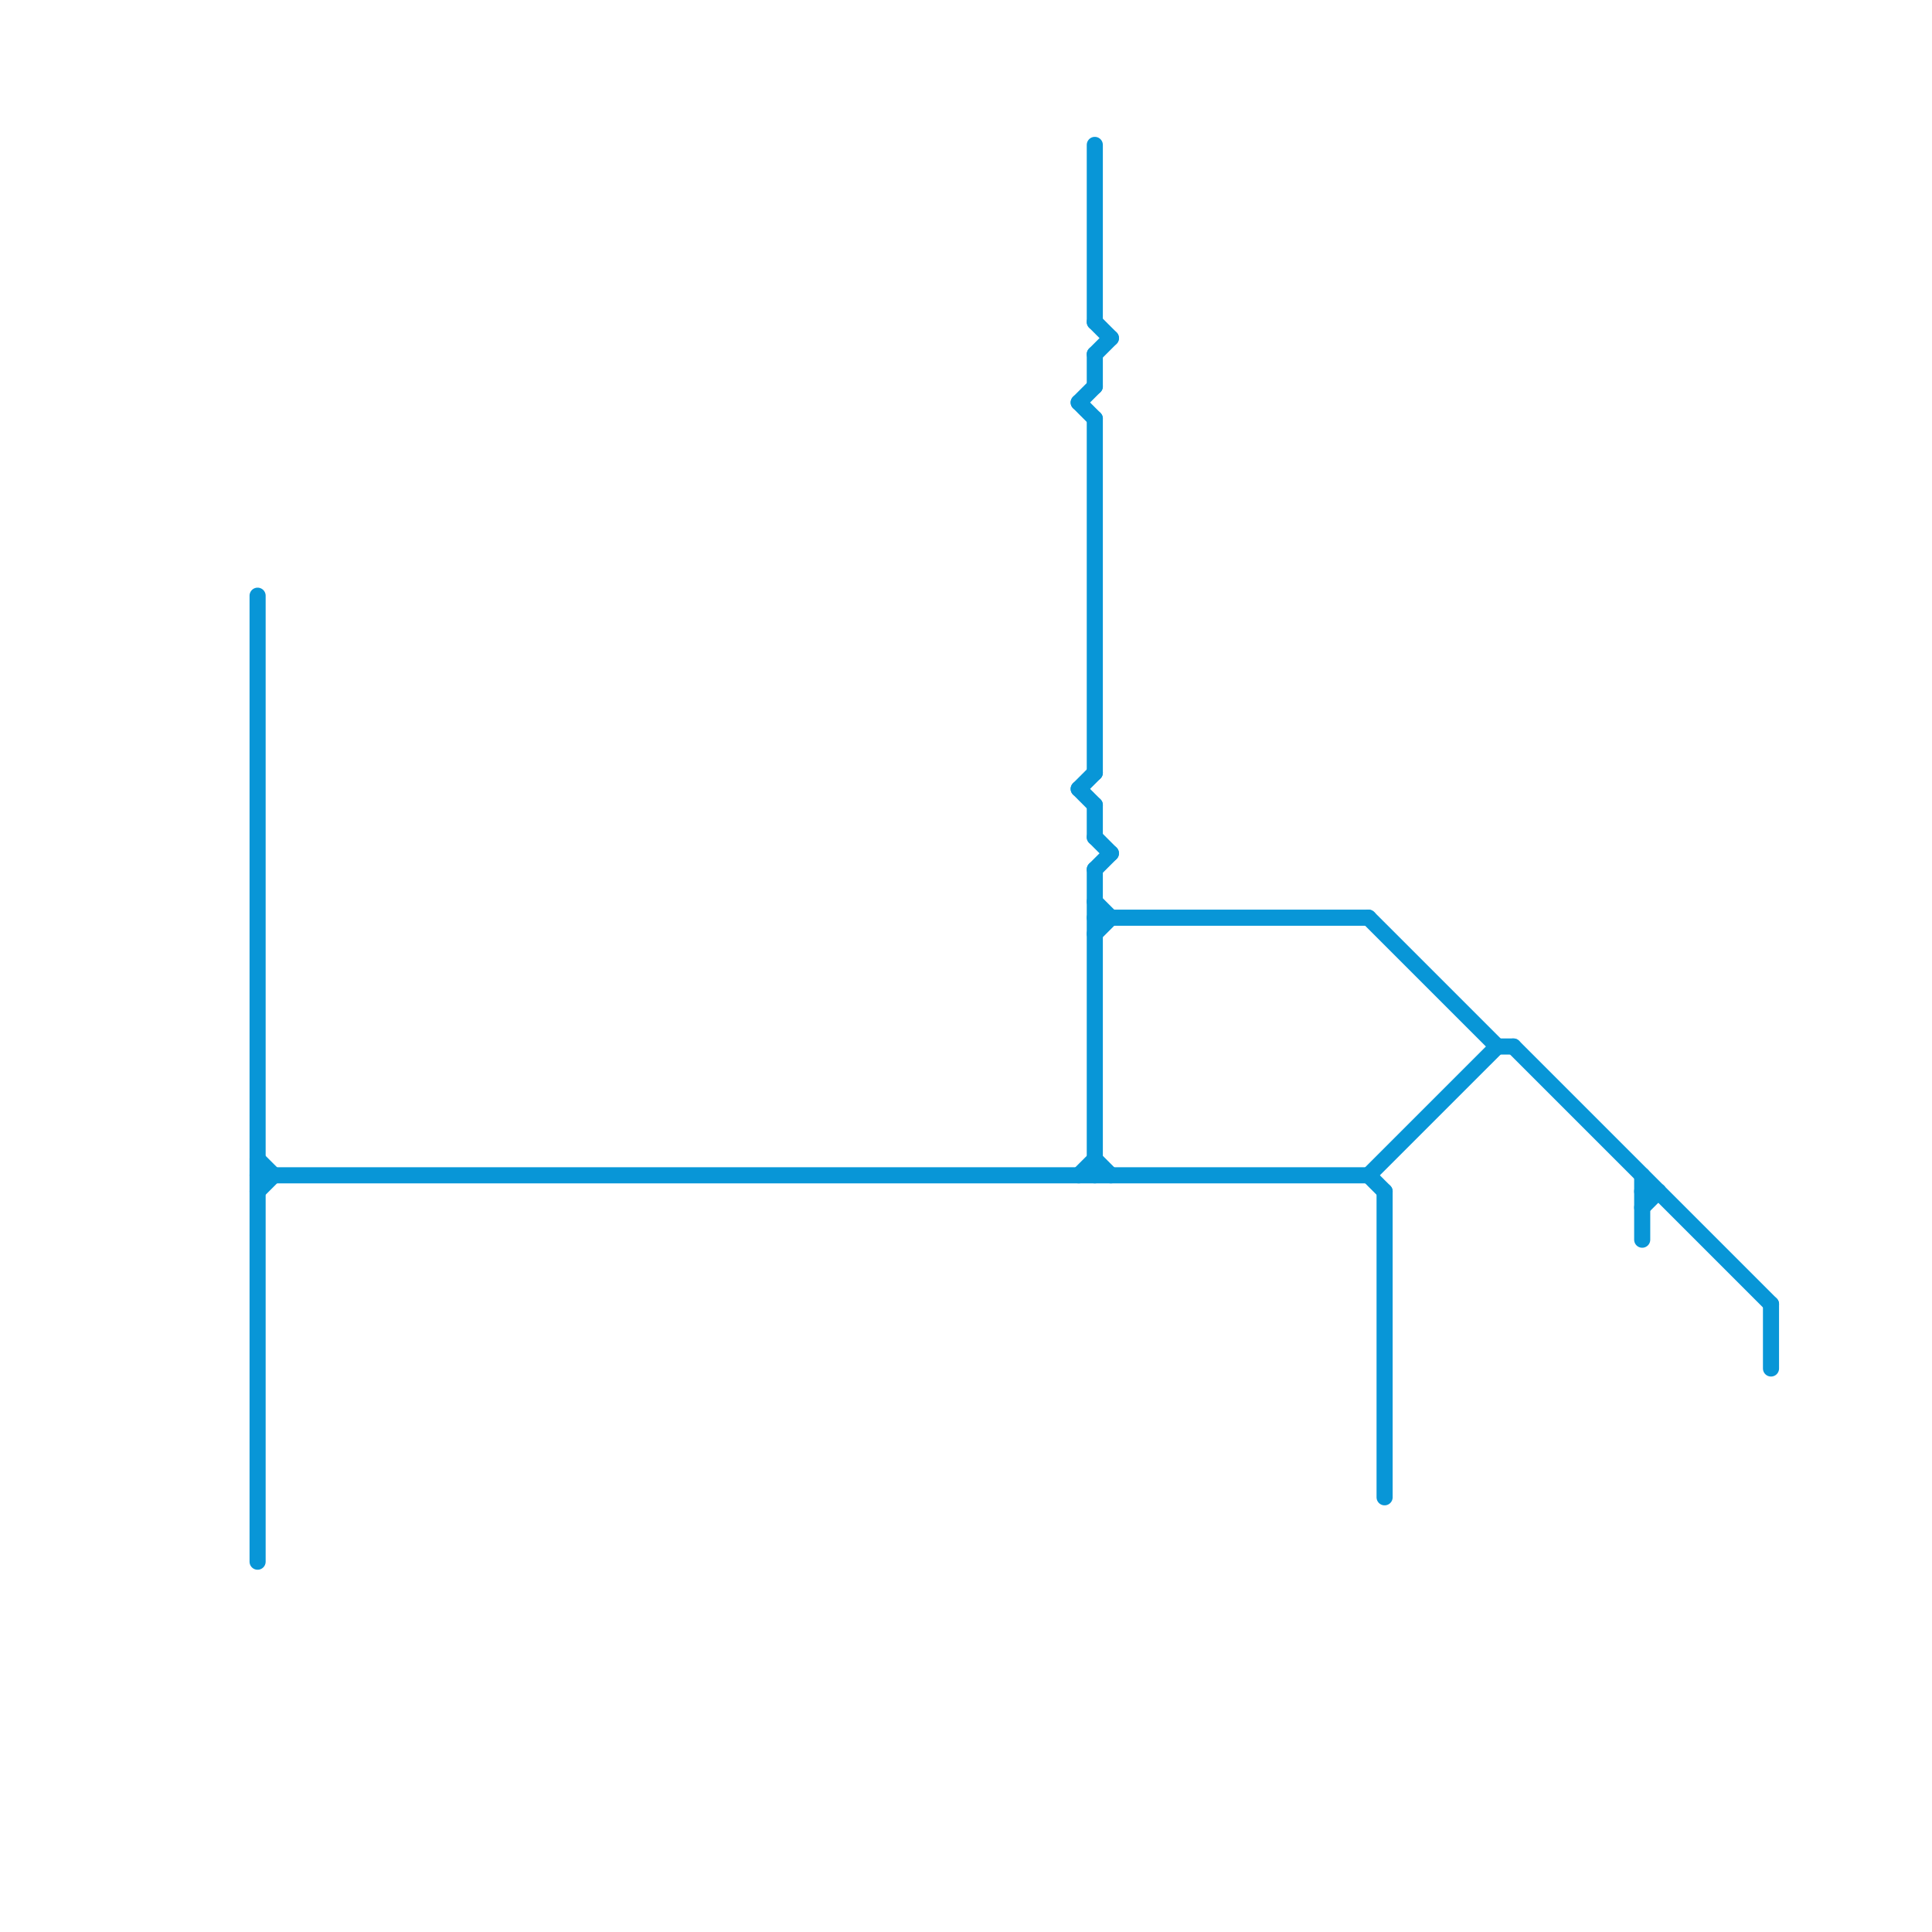 
<svg version="1.1" xmlns="http://www.w3.org/2000/svg" viewBox="0 0 120 120">
<style>text { font: 1px Helvetica; font-weight: 600; white-space: pre; dominant-baseline: central; } line { stroke-width: 1; fill: none; stroke-linecap: round; stroke-linejoin: round; } .c0 { stroke: #0896d7 }</style><defs><g id="wm-xf"><circle r="1.2" fill="#000"/><circle r="0.9" fill="#fff"/><circle r="0.6" fill="#000"/><circle r="0.3" fill="#fff"/></g><g id="wm"><circle r="0.6" fill="#000"/><circle r="0.3" fill="#fff"/></g></defs><line class="c0" x1="86" y1="74" x2="86" y2="93"/><line class="c0" x1="94" y1="65" x2="110" y2="81"/><line class="c0" x1="68" y1="22" x2="69" y2="21"/><line class="c0" x1="68" y1="9" x2="68" y2="20"/><line class="c0" x1="68" y1="54" x2="68" y2="73"/><line class="c0" x1="16" y1="37" x2="16" y2="97"/><line class="c0" x1="67" y1="49" x2="68" y2="48"/><line class="c0" x1="68" y1="50" x2="68" y2="52"/><line class="c0" x1="68" y1="54" x2="69" y2="53"/><line class="c0" x1="85" y1="73" x2="93" y2="65"/><line class="c0" x1="68" y1="56" x2="69" y2="57"/><line class="c0" x1="67" y1="25" x2="68" y2="24"/><line class="c0" x1="102" y1="73" x2="102" y2="77"/><line class="c0" x1="68" y1="72" x2="69" y2="73"/><line class="c0" x1="67" y1="73" x2="68" y2="72"/><line class="c0" x1="93" y1="65" x2="94" y2="65"/><line class="c0" x1="16" y1="74" x2="17" y2="73"/><line class="c0" x1="85" y1="57" x2="93" y2="65"/><line class="c0" x1="85" y1="73" x2="86" y2="74"/><line class="c0" x1="68" y1="26" x2="68" y2="48"/><line class="c0" x1="68" y1="57" x2="85" y2="57"/><line class="c0" x1="67" y1="49" x2="68" y2="50"/><line class="c0" x1="68" y1="22" x2="68" y2="24"/><line class="c0" x1="67" y1="25" x2="68" y2="26"/><line class="c0" x1="102" y1="74" x2="103" y2="74"/><line class="c0" x1="68" y1="52" x2="69" y2="53"/><line class="c0" x1="68" y1="58" x2="69" y2="57"/><line class="c0" x1="16" y1="72" x2="17" y2="73"/><line class="c0" x1="102" y1="75" x2="103" y2="74"/><line class="c0" x1="68" y1="20" x2="69" y2="21"/><line class="c0" x1="16" y1="73" x2="85" y2="73"/><line class="c0" x1="110" y1="81" x2="110" y2="85"/>
</svg>
